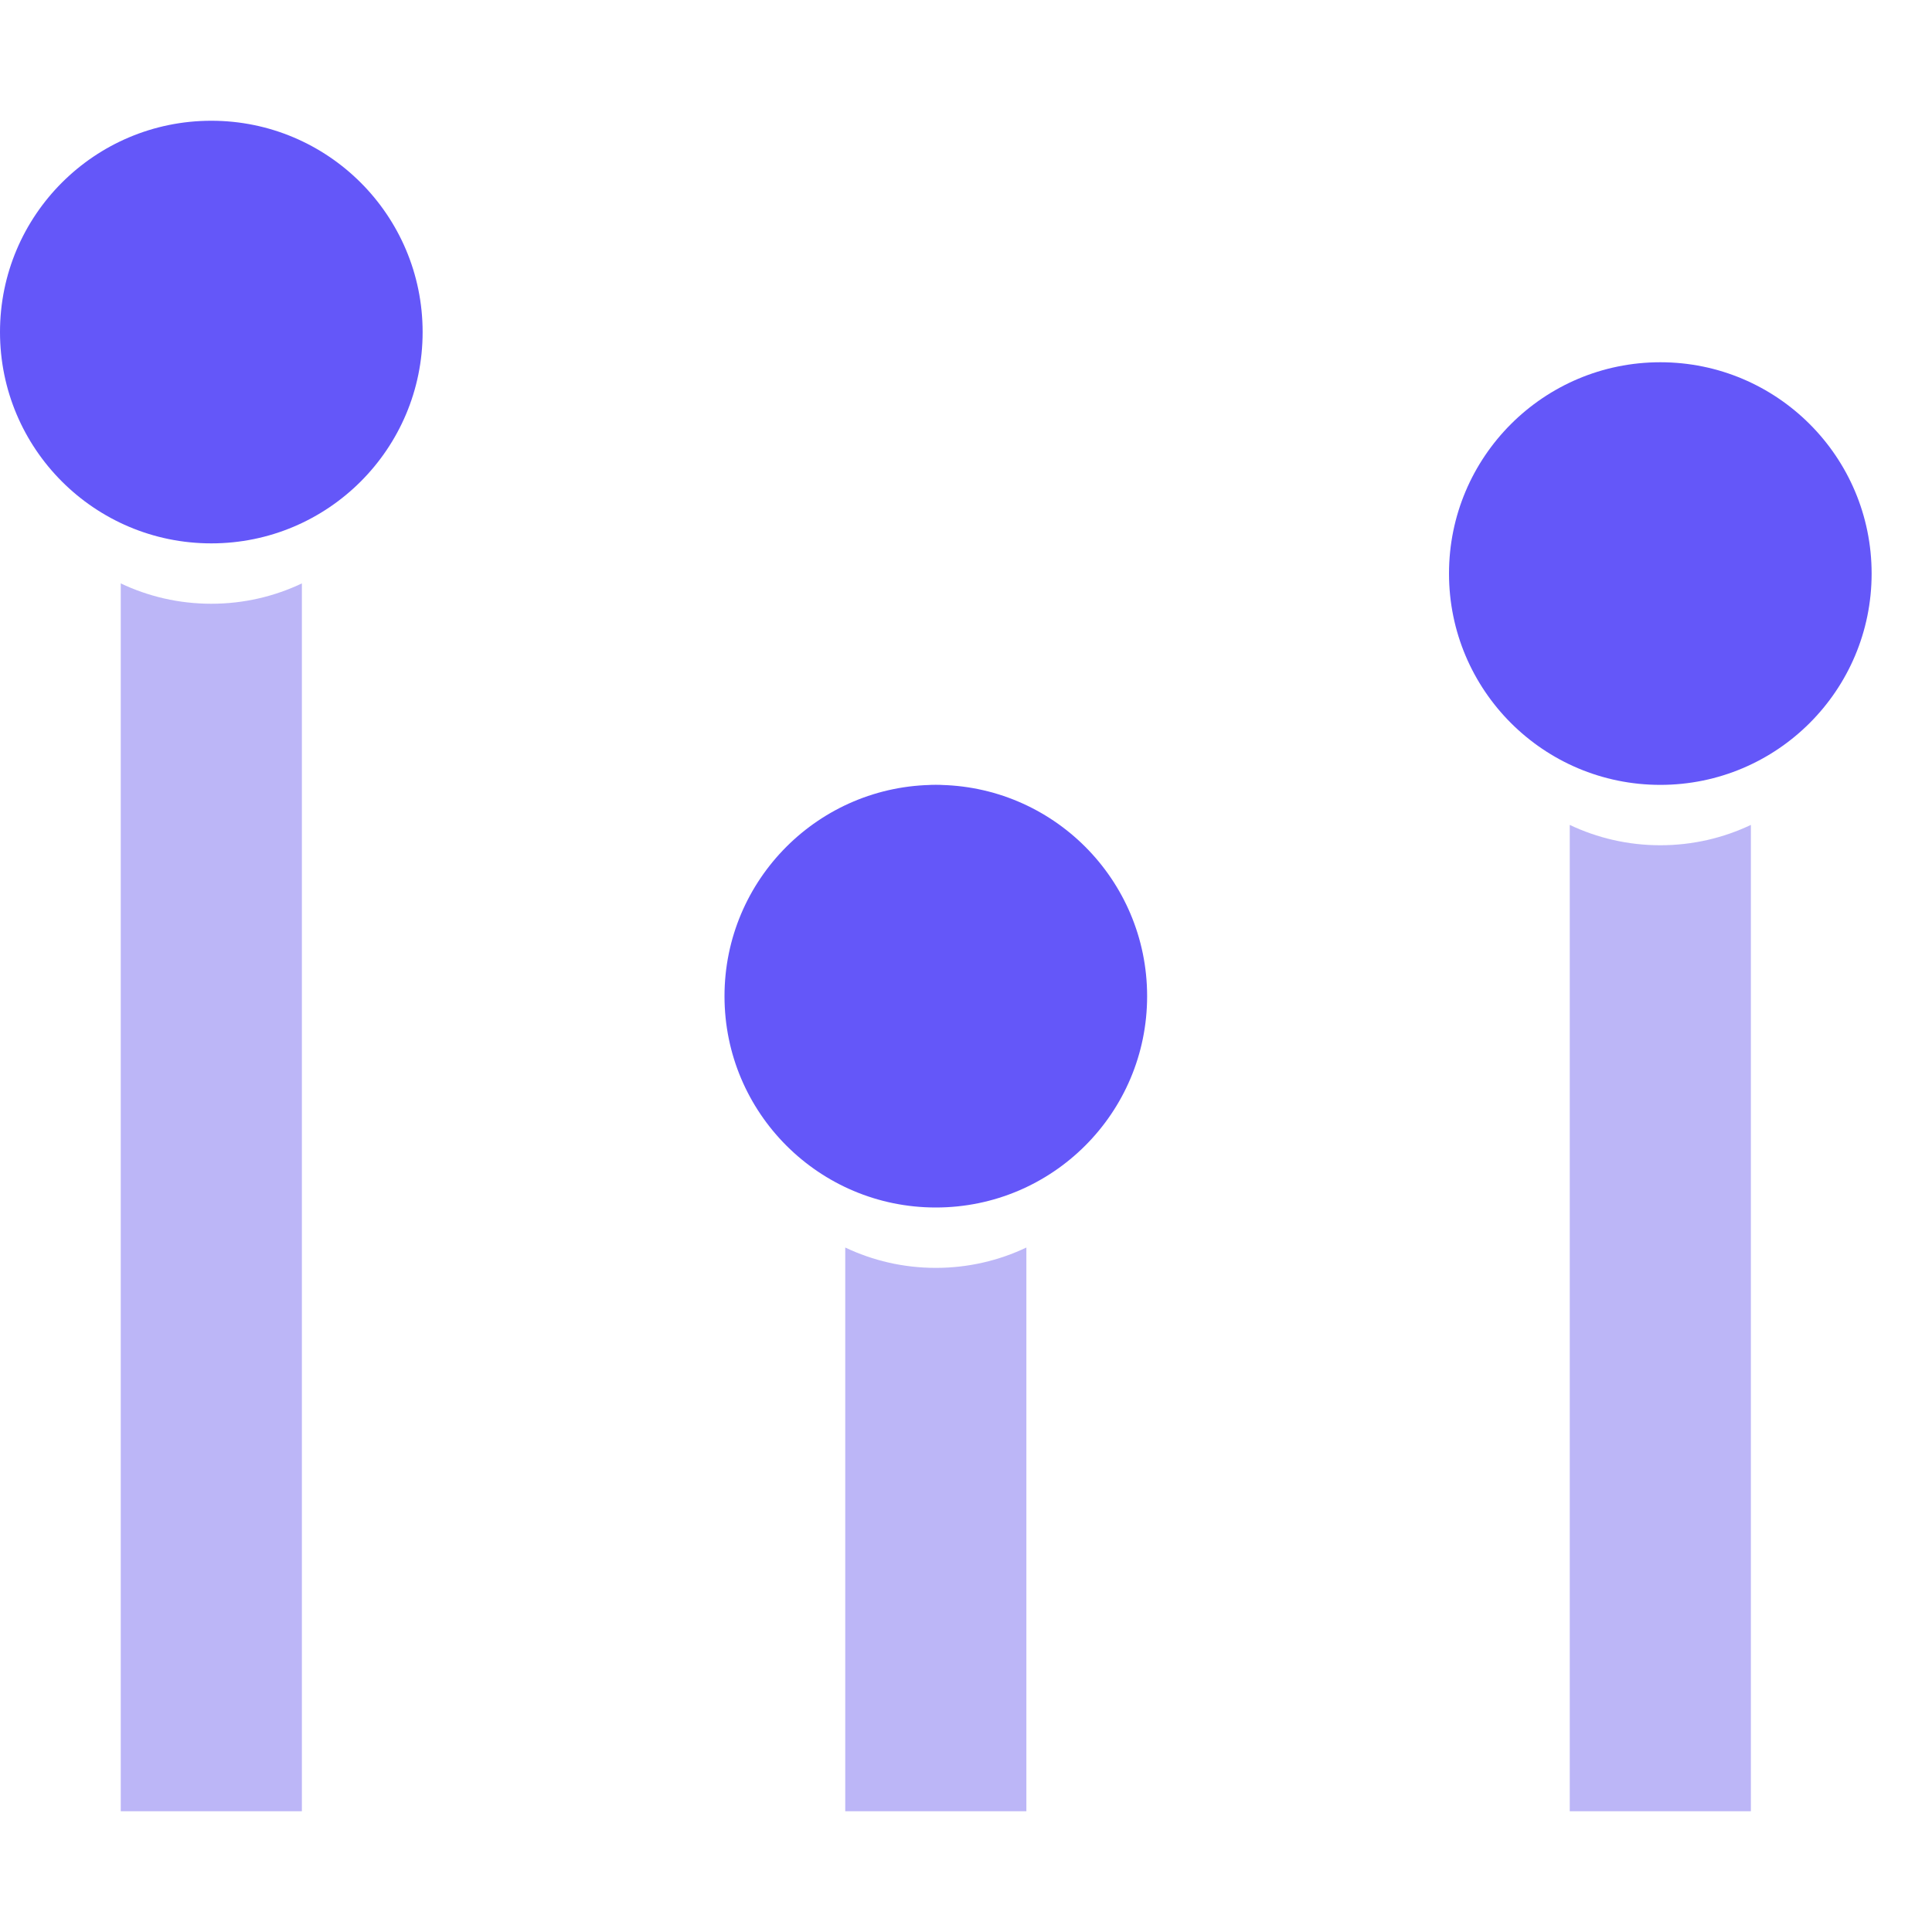 <svg width="32" height="32" viewBox="0 0 32 32" fill="none" xmlns="http://www.w3.org/2000/svg">
<rect width="32" height="32"/>
<path fill-rule="evenodd" clip-rule="evenodd" d="M5 9.663C4.545 9.879 4.037 10 3.5 10C2.963 10 2.455 9.879 2 9.663V30H5V9.663Z" fill="#7A6FF0" fill-opacity="0.5"/>
<circle cx="3.5" cy="5.5" r="3.5" fill="#6457F9"/>
<path fill-rule="evenodd" clip-rule="evenodd" d="M14 20.663V30H17V20.663C16.545 20.879 16.037 21 15.5 21C14.963 21 14.455 20.879 14 20.663ZM14.009 14.332C14.461 14.119 14.967 14 15.5 14C16.033 14 16.538 14.119 16.991 14.332C16.907 13.583 16.272 13 15.5 13C14.728 13 14.093 13.583 14.009 14.332Z" fill="#7A6FF0" fill-opacity="0.5"/>
<circle cx="15.5" cy="16.5" r="3.5" fill="#6457F9"/>
<path fill-rule="evenodd" clip-rule="evenodd" d="M29 13.663C28.545 13.879 28.037 14 27.5 14C26.963 14 26.455 13.879 26 13.663V30H29V13.663Z" fill="#7A6FF0" fill-opacity="0.5"/>
<circle cx="27.5" cy="9.5" r="3.5" fill="#6457F9"/>
</svg>
